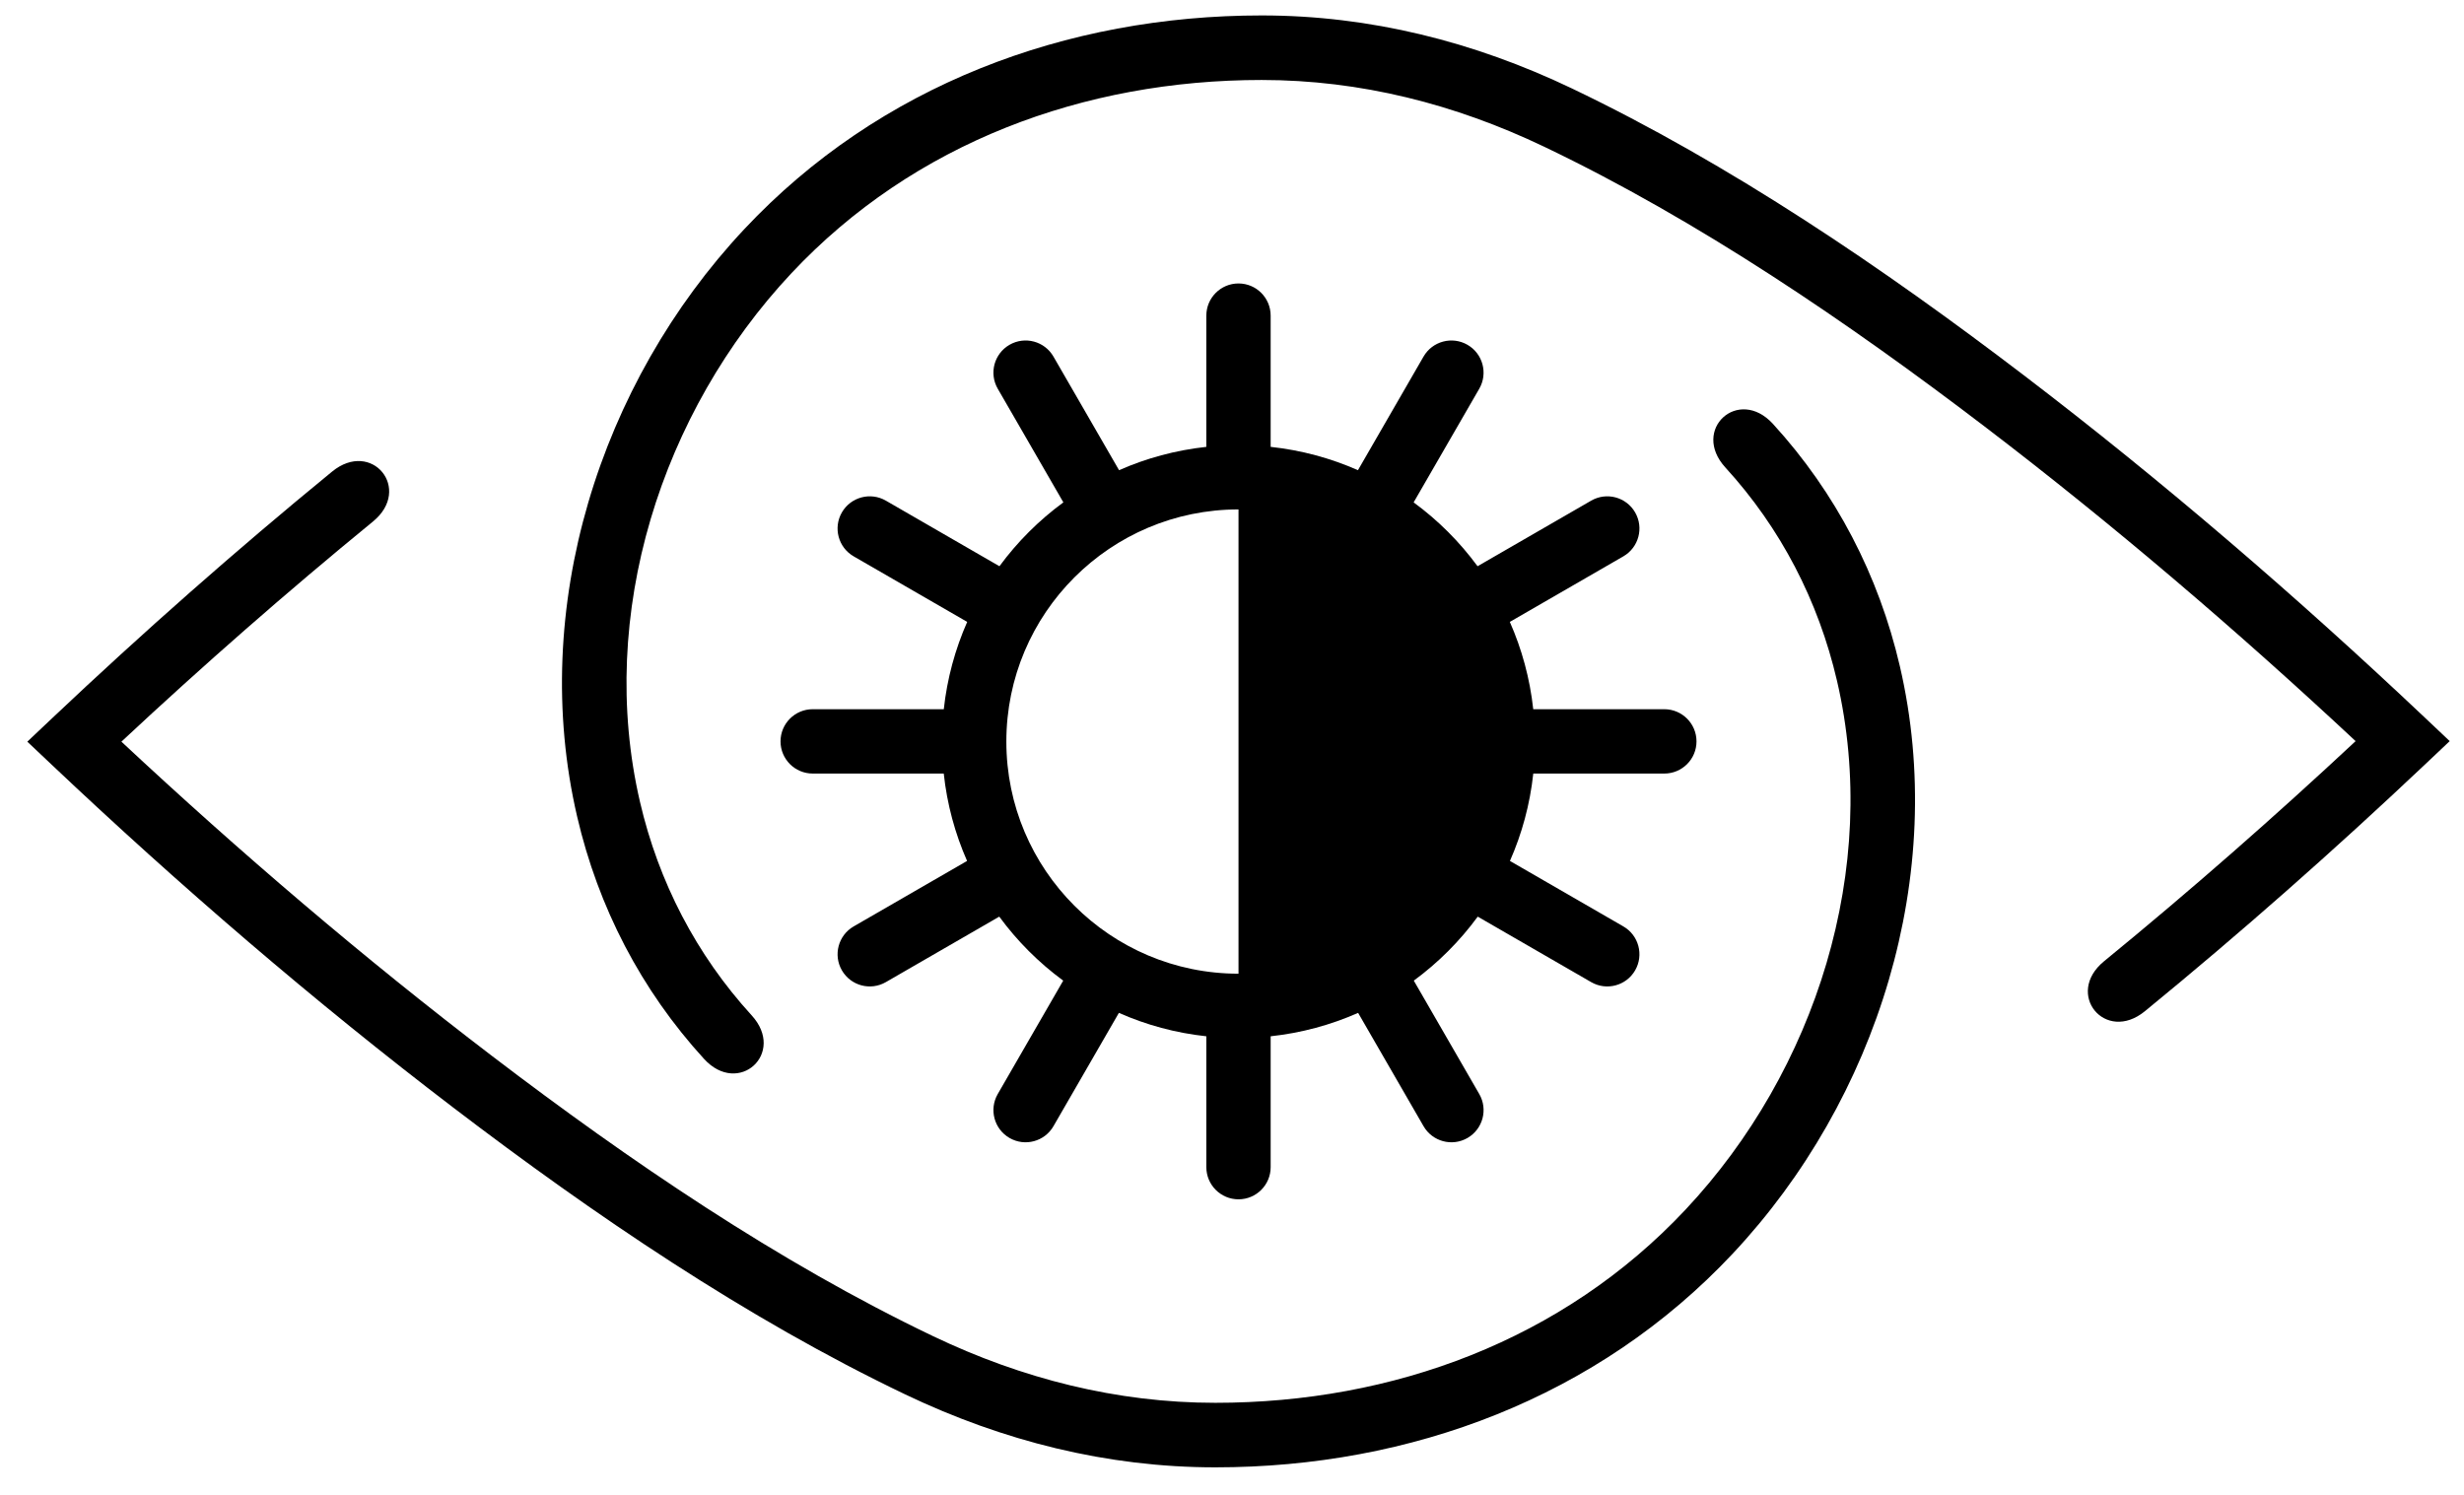 <svg xmlns="http://www.w3.org/2000/svg" xmlns:xlink="http://www.w3.org/1999/xlink" id="Vrstva_1" x="0px" y="0px" width="173px" height="105px" viewBox="0 0 173 105" xml:space="preserve"><g>	<g>		<path fill-rule="evenodd" clip-rule="evenodd" d="M165.39,52.041c-8.313-7.761-17.021-15.207-26.056-22.098   c-9.568-7.297-20.063-14.454-30.936-19.65c-6.238-2.981-12.881-4.677-19.814-4.677c-12.467,0-24.417,4.397-33.022,13.574   c-9.133,9.739-13.685,23.973-10.628,37.12c1.306,5.614,3.949,10.727,7.841,14.986c2.428,2.658-0.917,5.714-3.345,3.057   c-4.417-4.834-7.428-10.646-8.909-17.017c-3.4-14.623,1.567-30.402,11.736-41.245C61.722,5.996,74.859,1.084,88.584,1.084   c7.611,0,14.919,1.847,21.768,5.12c11.161,5.334,21.908,12.646,31.729,20.136c9.799,7.473,19.219,15.589,28.174,24.054   l1.741,1.646l-1.741,1.646c-6.344,5.996-12.904,11.79-19.659,17.319c-2.785,2.28-5.655-1.226-2.87-3.506   C153.777,62.547,159.671,57.379,165.39,52.041z"></path>		<path fill-rule="evenodd" clip-rule="evenodd" d="M8.524,52.078c8.313,7.761,17.021,15.208,26.056,22.097   c9.568,7.297,20.063,14.454,30.936,19.65c6.238,2.981,12.88,4.678,19.813,4.678c12.467,0,24.418-4.397,33.022-13.574   c9.133-9.738,13.685-23.972,10.628-37.119c-1.306-5.615-3.948-10.727-7.841-14.987c-2.428-2.657,0.917-5.713,3.345-3.056   c4.417,4.833,7.428,10.645,8.909,17.017c3.4,14.623-1.567,30.402-11.736,41.245c-9.465,10.094-22.603,15.005-36.327,15.005   c-7.611,0-14.918-1.847-21.767-5.119c-11.161-5.334-21.908-12.646-31.73-20.137c-9.799-7.473-19.218-15.589-28.173-24.054   l-1.741-1.646l1.741-1.646c6.344-5.996,12.904-11.79,19.659-17.319c2.785-2.28,5.655,1.226,2.87,3.506   C20.136,41.571,14.243,46.74,8.524,52.078z"></path>	</g>	<path fill-rule="evenodd" clip-rule="evenodd" d="M70.879,24.211c1.08-0.624,2.461-0.253,3.085,0.827l4.606,7.978  c1.91-0.842,3.97-1.404,6.128-1.638v-9.216c0-1.247,1.011-2.258,2.258-2.258c1.248,0,2.258,1.011,2.258,2.258v9.216  c2.159,0.233,4.22,0.796,6.129,1.638l4.605-7.978c0.624-1.08,2.006-1.45,3.086-0.826c1.08,0.624,1.45,2.005,0.826,3.085  l-4.607,7.979c1.715,1.257,3.229,2.771,4.488,4.484l7.978-4.606c1.079-0.624,2.462-0.253,3.085,0.827  c0.624,1.08,0.254,2.461-0.827,3.085l-7.971,4.603c0.844,1.91,1.409,3.972,1.644,6.131h9.204c1.247,0,2.259,1.012,2.259,2.259  c0,1.248-1.012,2.259-2.259,2.259l-9.201-0.001c-0.232,2.162-0.796,4.226-1.639,6.137l7.963,4.598  c1.081,0.624,1.45,2.006,0.827,3.085c-0.623,1.081-2.005,1.451-3.085,0.827l-7.965-4.599c-1.259,1.717-2.774,3.234-4.49,4.494  l4.597,7.963c0.624,1.079,0.254,2.461-0.826,3.085s-2.462,0.253-3.086-0.826l-4.594-7.958c-1.913,0.846-3.977,1.41-6.141,1.644  v9.19c0,1.246-1.011,2.258-2.258,2.258c-1.247,0-2.258-1.012-2.258-2.258v-9.19c-2.164-0.233-4.228-0.798-6.14-1.644l-4.594,7.958  c-0.624,1.079-2.005,1.45-3.085,0.826c-1.08-0.624-1.45-2.005-0.827-3.085l4.597-7.963c-1.716-1.261-3.231-2.776-4.49-4.494  l-7.964,4.599c-1.081,0.624-2.462,0.254-3.086-0.827c-0.623-1.079-0.253-2.461,0.827-3.085l7.963-4.598  c-0.842-1.912-1.406-3.975-1.638-6.136h-9.201c-1.247,0-2.259-1.012-2.259-2.259c0-1.247,1.012-2.259,2.259-2.259h9.204  c0.235-2.16,0.8-4.221,1.644-6.131l-7.972-4.603c-1.081-0.624-1.45-2.005-0.827-3.085c0.624-1.08,2.005-1.45,3.086-0.827  l7.977,4.606c1.259-1.713,2.773-3.226,4.488-4.484l-4.607-7.979C69.428,26.216,69.799,24.834,70.879,24.211L70.879,24.211z   M86.957,35.771c-9.001,0-16.3,7.3-16.3,16.3s7.299,16.3,16.3,16.3V35.771z"></path></g></svg>